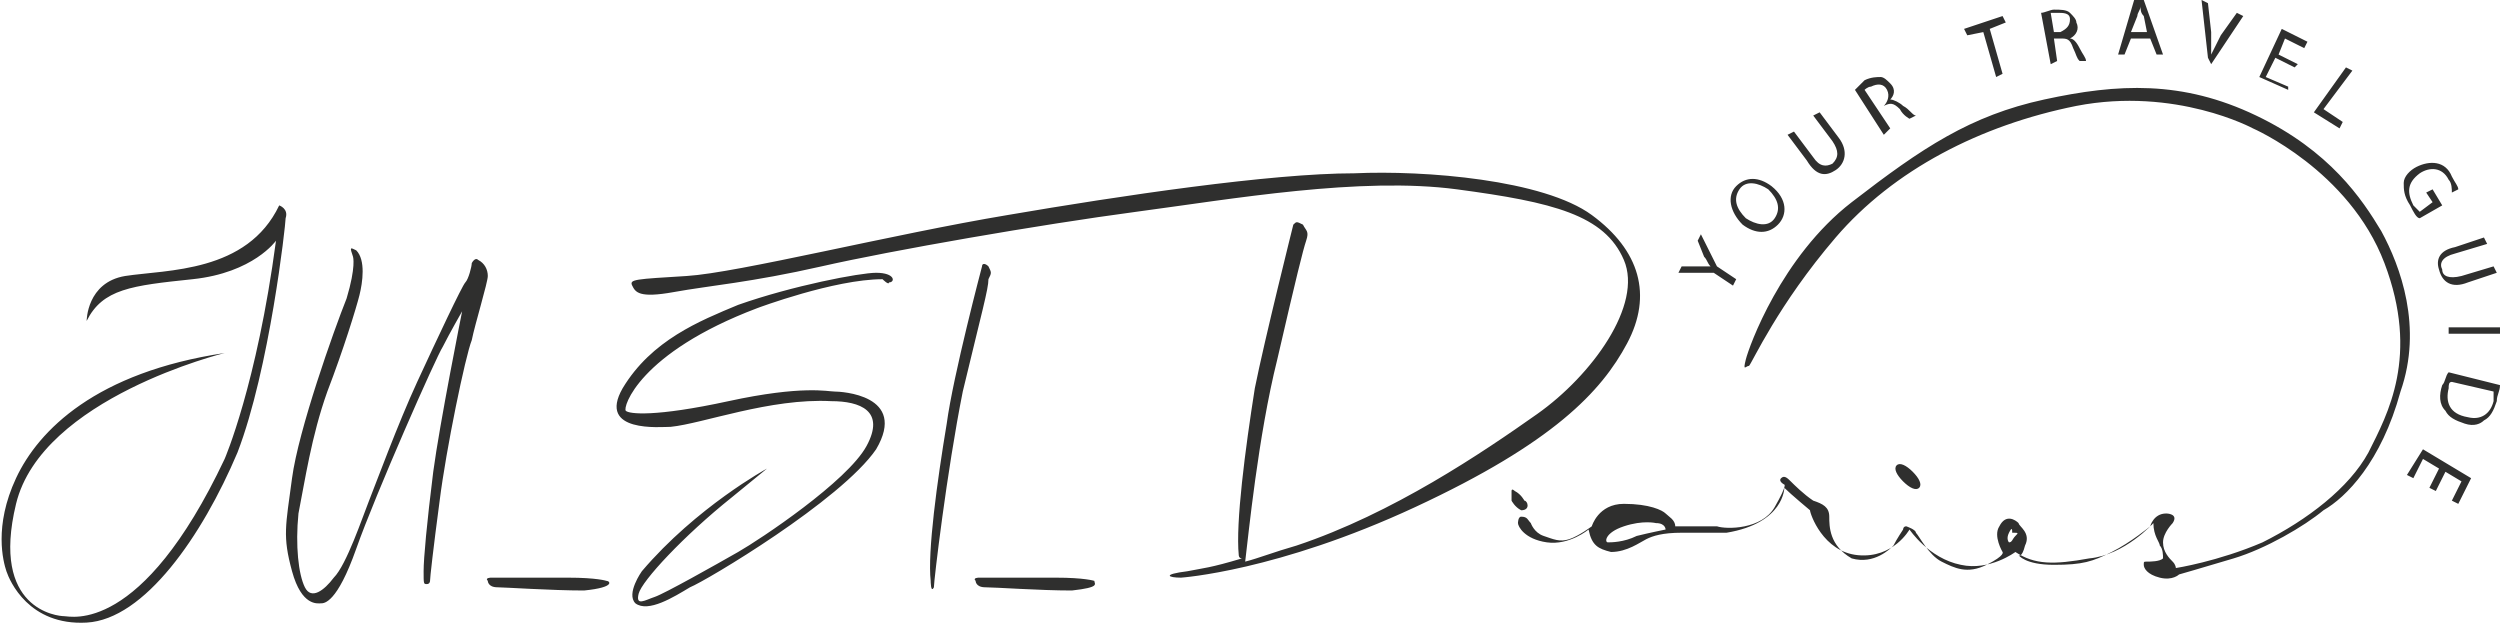 <?xml version="1.0" encoding="UTF-8"?> <!-- Generator: Adobe Illustrator 26.3.1, SVG Export Plug-In . SVG Version: 6.00 Build 0) --> <svg xmlns="http://www.w3.org/2000/svg" xmlns:xlink="http://www.w3.org/1999/xlink" version="1.1" id="Layer_1" x="0px" y="0px" viewBox="0 0 77.9 19.5" style="enable-background:new 0 0 77.9 19.5;" xml:space="preserve"> <style type="text/css"> .st0{clip-path:url(#SVGID_00000056419482069400165380000008515150955051400371_);fill:#2F2F2E;} </style> <g> <g> <defs> <rect id="SVGID_1_" width="77.9" height="19.5"></rect> </defs> <clipPath id="SVGID_00000160911681481271492680000013458109635867249842_"> <use xlink:href="#SVGID_1_" style="overflow:visible;"></use> </clipPath> <path style="clip-path:url(#SVGID_00000160911681481271492680000013458109635867249842_);fill:#2F2F2E;" d="M58.1,2.8 c0,0,0.1-0.1,0.2-0.1c0.2-0.1,0.4-0.1,0.5,0.1c0.1,0.2,0,0.4-0.1,0.5l-0.2,0.1L58.1,2.8z M58.9,4l-0.4-0.6l0.2-0.1 c0.2-0.1,0.3-0.1,0.5,0.1c0.1,0.2,0.3,0.3,0.3,0.3l0.2-0.1c-0.1,0-0.2-0.2-0.4-0.3c-0.1-0.1-0.3-0.2-0.4-0.2l0,0 c0.1-0.1,0.2-0.3,0-0.5c-0.1-0.1-0.2-0.2-0.3-0.2c-0.1,0-0.3,0-0.5,0.1c-0.1,0.1-0.2,0.2-0.3,0.3l0.9,1.4L58.9,4z M61.8,1l0.4,1.4 l0.2-0.1L62,0.9l0.5-0.2l-0.1-0.2l-1.2,0.4l0.1,0.2L61.8,1z M57.2,5.3c0.3-0.2,0.4-0.6,0.1-1l-0.6-0.8l-0.2,0.1l0.6,0.8 c0.2,0.3,0.2,0.5,0,0.7c-0.2,0.1-0.4,0.1-0.6-0.2l-0.6-0.8l-0.2,0.1l0.6,0.8C56.6,5.5,56.9,5.5,57.2,5.3 M54.2,5.9 c0.2-0.3,0.6-0.2,0.9,0c0.3,0.3,0.4,0.6,0.2,0.9c-0.2,0.3-0.6,0.2-0.9,0C54.1,6.5,54,6.2,54.2,5.9 M54.3,7c0.4,0.3,0.8,0.3,1.1,0 c0.3-0.3,0.3-0.8-0.2-1.2c-0.4-0.3-0.8-0.3-1.1,0C53.8,6.1,53.9,6.6,54.3,7 M76.3,12.1c0-0.1,0-0.2,0.1-0.2l1.3,0.3 c0,0.1,0,0.1,0,0.3c-0.1,0.4-0.4,0.6-0.8,0.5C76.3,12.9,76.2,12.5,76.3,12.1 M76.1,12c-0.1,0.3-0.1,0.6,0.1,0.8 c0.1,0.2,0.3,0.3,0.6,0.4c0.3,0.1,0.5,0,0.6-0.1c0.2-0.1,0.3-0.3,0.4-0.6c0-0.2,0.1-0.3,0.1-0.5l-1.6-0.4 C76.2,11.7,76.2,11.9,76.1,12 M75,14.8l0.2,0.1l0.3-0.6l0.5,0.3l-0.3,0.6l0.2,0.1l0.3-0.6l0.5,0.3l-0.3,0.6l0.2,0.1l0.4-0.8 L75.5,14L75,14.8z M64.1,0.4c0.2,0,0.4,0,0.4,0.2c0,0.2-0.1,0.3-0.3,0.4L64,1l-0.1-0.6C63.9,0.4,64,0.4,64.1,0.4 M64.1,1.9L64,1.2 l0.2,0c0.2,0,0.3,0,0.4,0.3c0.1,0.2,0.1,0.3,0.2,0.4l0.2,0c0-0.1-0.1-0.2-0.2-0.4c-0.1-0.2-0.2-0.3-0.3-0.3l0,0 c0.2-0.1,0.3-0.3,0.2-0.5c0-0.1-0.1-0.2-0.2-0.3c-0.1-0.1-0.3-0.1-0.5-0.1c-0.1,0-0.3,0.1-0.4,0.1L63.9,2L64.1,1.9z M54,8.9 l0.1-0.2l-0.6-0.4l-0.5-1l-0.1,0.2L53.1,8c0.1,0.1,0.1,0.2,0.2,0.3l0,0c-0.1,0-0.2,0-0.4,0l-0.5,0l-0.1,0.2l1.1,0L54,8.9z M73,3.8 l-0.6-0.4l0.9-1.2l-0.2-0.1l-1,1.4L72.9,4L73,3.8z M71.3,2.7l-0.7-0.3l0.3-0.6l0.6,0.3L71.6,2L71,1.7l0.2-0.5l0.6,0.3l0.1-0.2 l-0.8-0.4l-0.7,1.5l0.9,0.4L71.3,2.7z M66.6,0.5c0-0.1,0.1-0.2,0.1-0.3h0c0,0.1,0,0.2,0.1,0.3L66.9,1l-0.5,0L66.6,0.5z M66.4,1.2 l0.6,0l0.2,0.5l0.2,0L66.8,0l-0.3,0L66,1.7l0.2,0L66.4,1.2z M75.4,6.8l0.7-0.4l-0.3-0.5L75.6,6l0.2,0.3l-0.4,0.3 c0,0-0.1-0.1-0.2-0.2C75,6,75,5.7,75.4,5.4c0.3-0.2,0.7-0.2,0.9,0.2c0.1,0.1,0.1,0.3,0.1,0.4l0.2-0.1c0-0.1-0.1-0.2-0.2-0.4 C76.2,5,75.7,5,75.3,5.2c-0.2,0.1-0.4,0.3-0.4,0.5c0,0.2,0,0.4,0.2,0.7C75.2,6.6,75.3,6.8,75.4,6.8 M76,8.4 c0.1,0.4,0.4,0.6,0.9,0.4l0.9-0.3l-0.1-0.2l-1,0.3c-0.4,0.1-0.6,0-0.6-0.2c-0.1-0.2,0-0.4,0.4-0.5l1-0.3l-0.1-0.2l-0.9,0.3 C76,7.8,75.9,8.1,76,8.4 M76.3,10.4l1.7,0l0-0.2l-1.7,0L76.3,10.4z M68.9,2l1-1.5l-0.2-0.1l-0.5,0.7c-0.1,0.2-0.2,0.4-0.3,0.6l0,0 c0-0.2,0-0.4,0-0.7l-0.1-0.9l-0.2-0.1l0.2,1.8L68.9,2z M62.8,16.7c-0.1,0.1-0.1,0.2-0.2,0.2c0,0-0.1-0.1,0-0.3 c0.1-0.2,0.1-0.1,0.1,0C62.9,16.6,62.9,16.6,62.8,16.7 M51.9,16.5c0,0-0.5,0.1-0.9,0.2c-0.4,0.2-0.8,0.2-0.9,0.2 c-0.1,0-0.1-0.3,0.5-0.5c0.6-0.2,1-0.1,1-0.1C51.9,16.3,51.9,16.5,51.9,16.5 M74.2,7.2c-0.6-1-1.6-2.5-3.9-3.6S66,2.6,63.7,3.1 c-2.3,0.5-3.8,1.5-6,3.2c-2.2,1.7-3.2,4.5-3.3,4.9c-0.1,0.4,0,0.2,0.1,0.2c0.1-0.1,0.9-1.9,2.7-4c1.8-2.1,4.5-3.5,7.5-4.1 c3.1-0.6,5.5,0.7,5.5,0.7s3,1.3,4.1,4.2c1.1,2.9,0.1,4.7-0.5,5.9c-0.6,1.1-1.9,2.1-3.3,2.8c-1.4,0.6-2.7,0.8-2.7,0.8 s0-0.1-0.1-0.2c-0.1-0.1-0.3-0.3-0.3-0.6c0-0.3,0.3-0.6,0.3-0.6c0.2-0.3-0.2-0.3-0.2-0.3c-0.4,0-0.5,0.4-0.5,0.4s-0.6,0.5-1.2,0.8 c-0.6,0.3-0.9,0.4-1.8,0.4c-0.9,0-1.1-0.3-1.1-0.3c0,0,0.1,0.1,0.2-0.3c0.2-0.4-0.2-0.6-0.2-0.7c-0.1-0.1-0.4-0.3-0.6,0.1 c-0.2,0.3,0.1,0.8,0.1,0.8s0.1,0.1-0.5,0.4c-0.6,0.3-1,0.1-1.4-0.1c-0.4-0.2-0.7-0.8-0.8-0.9c0-0.1-0.3-0.2-0.3-0.2 c-0.1,0-0.1,0.1-0.1,0.1c0,0-0.2,0.3-0.3,0.5c-0.1,0.1-0.6,0.6-1.3,0.4C57,17,57,16.4,57,16.1c0-0.3-0.2-0.4-0.5-0.5 c-0.3-0.2-0.6-0.5-0.7-0.6c-0.1-0.1-0.2-0.2-0.3-0.1c-0.1,0.1,0.1,0.2,0.1,0.2s0.1,0-0.3,0.7c-0.4,0.7-1.5,0.7-1.8,0.6 c-0.3,0-1.3,0-1.3,0c0-0.2-0.2-0.3-0.3-0.4c-0.1-0.1-0.5-0.3-1.3-0.3s-1,0.7-1,0.7s-0.4,0.3-0.7,0.4c-0.3,0.1-0.5,0-0.8-0.1 c-0.3-0.1-0.4-0.4-0.4-0.4c-0.1-0.1-0.1-0.2-0.3-0.2c-0.1,0-0.1,0.2-0.1,0.2c0,0.1,0.2,0.5,0.9,0.6c0.7,0.1,1.3-0.4,1.3-0.4 c0.1,0.5,0.3,0.6,0.7,0.7c0.5,0,0.9-0.3,1.1-0.4c0.2-0.1,0.5-0.2,1.1-0.2c0.6,0,1.4,0,1.4,0c1.8-0.3,1.8-1.4,1.8-1.4 c0.2,0.2,0.8,0.7,0.8,0.7c0,0.1,0.4,1.3,1.5,1.4c1.1,0.1,1.6-0.8,1.6-0.8s0.6,0.9,1.6,1.1c0.9,0.2,1.7-0.4,1.7-0.4 c0.6,0.4,1.2,0.4,2.3,0.2c1.1-0.1,2-1.1,2-1.1c0,0.4,0.2,0.6,0.2,0.7c0.1,0.1,0.1,0.3,0.1,0.4c-0.1,0.1-0.4,0.1-0.5,0.1 c-0.1,0-0.1,0-0.1,0.1c0,0.1,0.1,0.3,0.5,0.4c0.4,0.1,0.6-0.1,0.6-0.1s0.7-0.2,1.7-0.5c1-0.3,2.2-1,2.8-1.5 c0.7-0.4,1.8-1.5,2.4-3.7C75.5,10.2,74.8,8.3,74.2,7.2 M50.7,10.7c0.8-1.5,0.4-2.9-1.1-4s-5.2-1.4-7.4-1.3 c-2.6,0-7.3,0.7-10.8,1.3c-3.6,0.6-8.4,1.8-10,1.9c-1.6,0.1-1.8,0.1-1.7,0.3c0.1,0.2,0.2,0.4,1.3,0.2c1.1-0.2,2.4-0.3,4.6-0.8 c2.2-0.5,6.8-1.3,9.8-1.7c3-0.4,7-1.1,10-0.7c3,0.4,4.6,0.8,5.2,2.2c0.6,1.4-1,3.6-2.7,4.8s-4.5,3.1-7.5,4.1 c-0.7,0.2-1.2,0.4-1.6,0.5c0.1-0.8,0.4-3.9,1-6.3c0.6-2.6,0.8-3.4,0.9-3.7c0.1-0.3,0-0.3-0.1-0.5c-0.2-0.1-0.2-0.1-0.3,0 c0,0-0.9,3.6-1.2,5.1c-0.3,1.9-0.6,4.2-0.5,5.2c0,0,0,0.1,0.1,0.1c-1,0.3-1.2,0.3-1.7,0.4c-0.8,0.1-0.6,0.2-0.2,0.2 c0,0,3-0.2,7.3-2.2S49.9,12.2,50.7,10.7 M47.5,15.6c0,0-0.1-0.2-0.3-0.3c0,0-0.1-0.1-0.1,0s0,0.1,0,0.1c0,0,0,0.1,0,0.2 c0,0,0.1,0.2,0.3,0.3C47.7,15.9,47.6,15.6,47.5,15.6 M59.8,15.2c0.1-0.1,0-0.3-0.2-0.5c-0.2-0.2-0.4-0.3-0.5-0.2 c-0.1,0.1,0,0.3,0.2,0.5C59.5,15.2,59.7,15.3,59.8,15.2 M27.3,8.5c-0.5,0-2.6,0.4-4.3,1c-1.2,0.5-2.7,1.1-3.6,2.6 c-0.8,1.4,1.2,1.2,1.5,1.2c1-0.1,3.1-0.9,5-0.8c0.9,0,1.7,0.3,1.1,1.4c-0.6,1.1-3.3,2.9-4,3.3c-0.7,0.4-2.3,1.3-2.6,1.4 c-0.3,0.1-0.6,0.3-0.5-0.1c0.1-0.4,1.4-1.8,2.9-3l1.1-0.9c0,0-2.2,1.2-3.9,3.2c0,0-0.5,0.7-0.2,1c0.4,0.3,1.2-0.2,1.7-0.5 c0.5-0.2,4.7-2.7,5.8-4.3c1-1.7-1.1-1.8-1.3-1.8s-1-0.2-3.3,0.3c-2.3,0.5-3.1,0.4-3.2,0.3c-0.1-0.1,0.4-1.8,4.1-3.2 c0,0,2.4-0.9,3.9-0.9c0,0,0.2,0.2,0.2,0.1C27.9,8.8,27.9,8.5,27.3,8.5 M14.9,8.1c-0.1-0.1-0.2,0.1-0.2,0.1c0,0.1-0.1,0.5-0.2,0.6 c-0.1,0.1-0.9,1.8-1.5,3.1c-0.6,1.3-1.3,3.2-1.5,3.7c-0.2,0.5-0.7,2-1.1,2.4c-0.3,0.4-0.7,0.7-0.9,0.3C9.3,17.9,9.2,17,9.3,16 c0.2-1,0.4-2.4,0.9-3.8c0.5-1.3,0.9-2.6,1-3c0.1-0.4,0.2-1.1-0.1-1.4C10.9,7.7,10.9,7.7,11,8c0,0,0.1,0.3-0.2,1.3 c-0.4,1-1.5,4.1-1.7,5.6c-0.2,1.5-0.3,1.8,0,2.9c0.3,1.1,0.8,1,0.9,1s0.5,0,1.1-1.7c0.6-1.7,2.5-6,2.7-6.3 c0.2-0.4,0.6-1.1,0.6-1.1s-0.7,3.5-0.9,5c-0.2,1.6-0.3,2.7-0.3,3.1c0,0.4,0,0.4,0.1,0.4c0.1,0,0.1-0.1,0.1-0.1 c0-0.1,0.1-1,0.3-2.5c0.2-1.6,0.8-4.5,1-5c0.1-0.5,0.5-1.8,0.5-2S15.1,8.2,14.9,8.1 M30.8,8.3c-0.1-0.1-0.2-0.1-0.2,0 c0,0-0.9,3.4-1.1,4.9c-0.3,1.8-0.6,4-0.5,4.9c0,0,0,0.4,0.1,0.2c0-0.2,0.4-3.6,0.9-6.1c0.6-2.5,0.8-3.2,0.8-3.5 C30.9,8.5,30.9,8.5,30.8,8.3 M34.1,18.1c0,0-0.3-0.1-1.2-0.1c-0.9,0-1.3,0-2.4,0c0,0-0.2,0-0.1,0.1c0,0,0,0.2,0.3,0.2 s1.7,0.1,2.7,0.1C34.3,18.3,34.1,18.2,34.1,18.1 M18.9,18.1c0,0-0.3-0.1-1.2-0.1c-0.9,0-1.3,0-2.4,0c0,0-0.2,0-0.1,0.1 c0,0,0,0.2,0.3,0.2c0.2,0,1.7,0.1,2.7,0.1C19.2,18.3,19,18.1,18.9,18.1 M8.7,6.4c-1,2.1-3.5,2-4.8,2.2C2.7,8.8,2.7,10,2.7,10 c0.5-1,1.4-1.1,3.3-1.3c1.9-0.2,2.6-1.2,2.6-1.2C8,12,7,14.3,7,14.3c-2.6,5.5-4.8,4.9-5,4.9c-0.2,0-2.3-0.2-1.5-3.5S7,11,7,11 c-4,0.6-5.8,2.4-6.5,3.9c-0.7,1.5-0.4,2.6-0.3,2.9c0.1,0.3,0.7,1.7,2.5,1.6c1.8-0.1,3.6-2.7,4.7-5.3C8.4,11.5,8.9,7,8.9,6.8 C9,6.5,8.7,6.4,8.7,6.4"></path> </g> </g> </svg> 